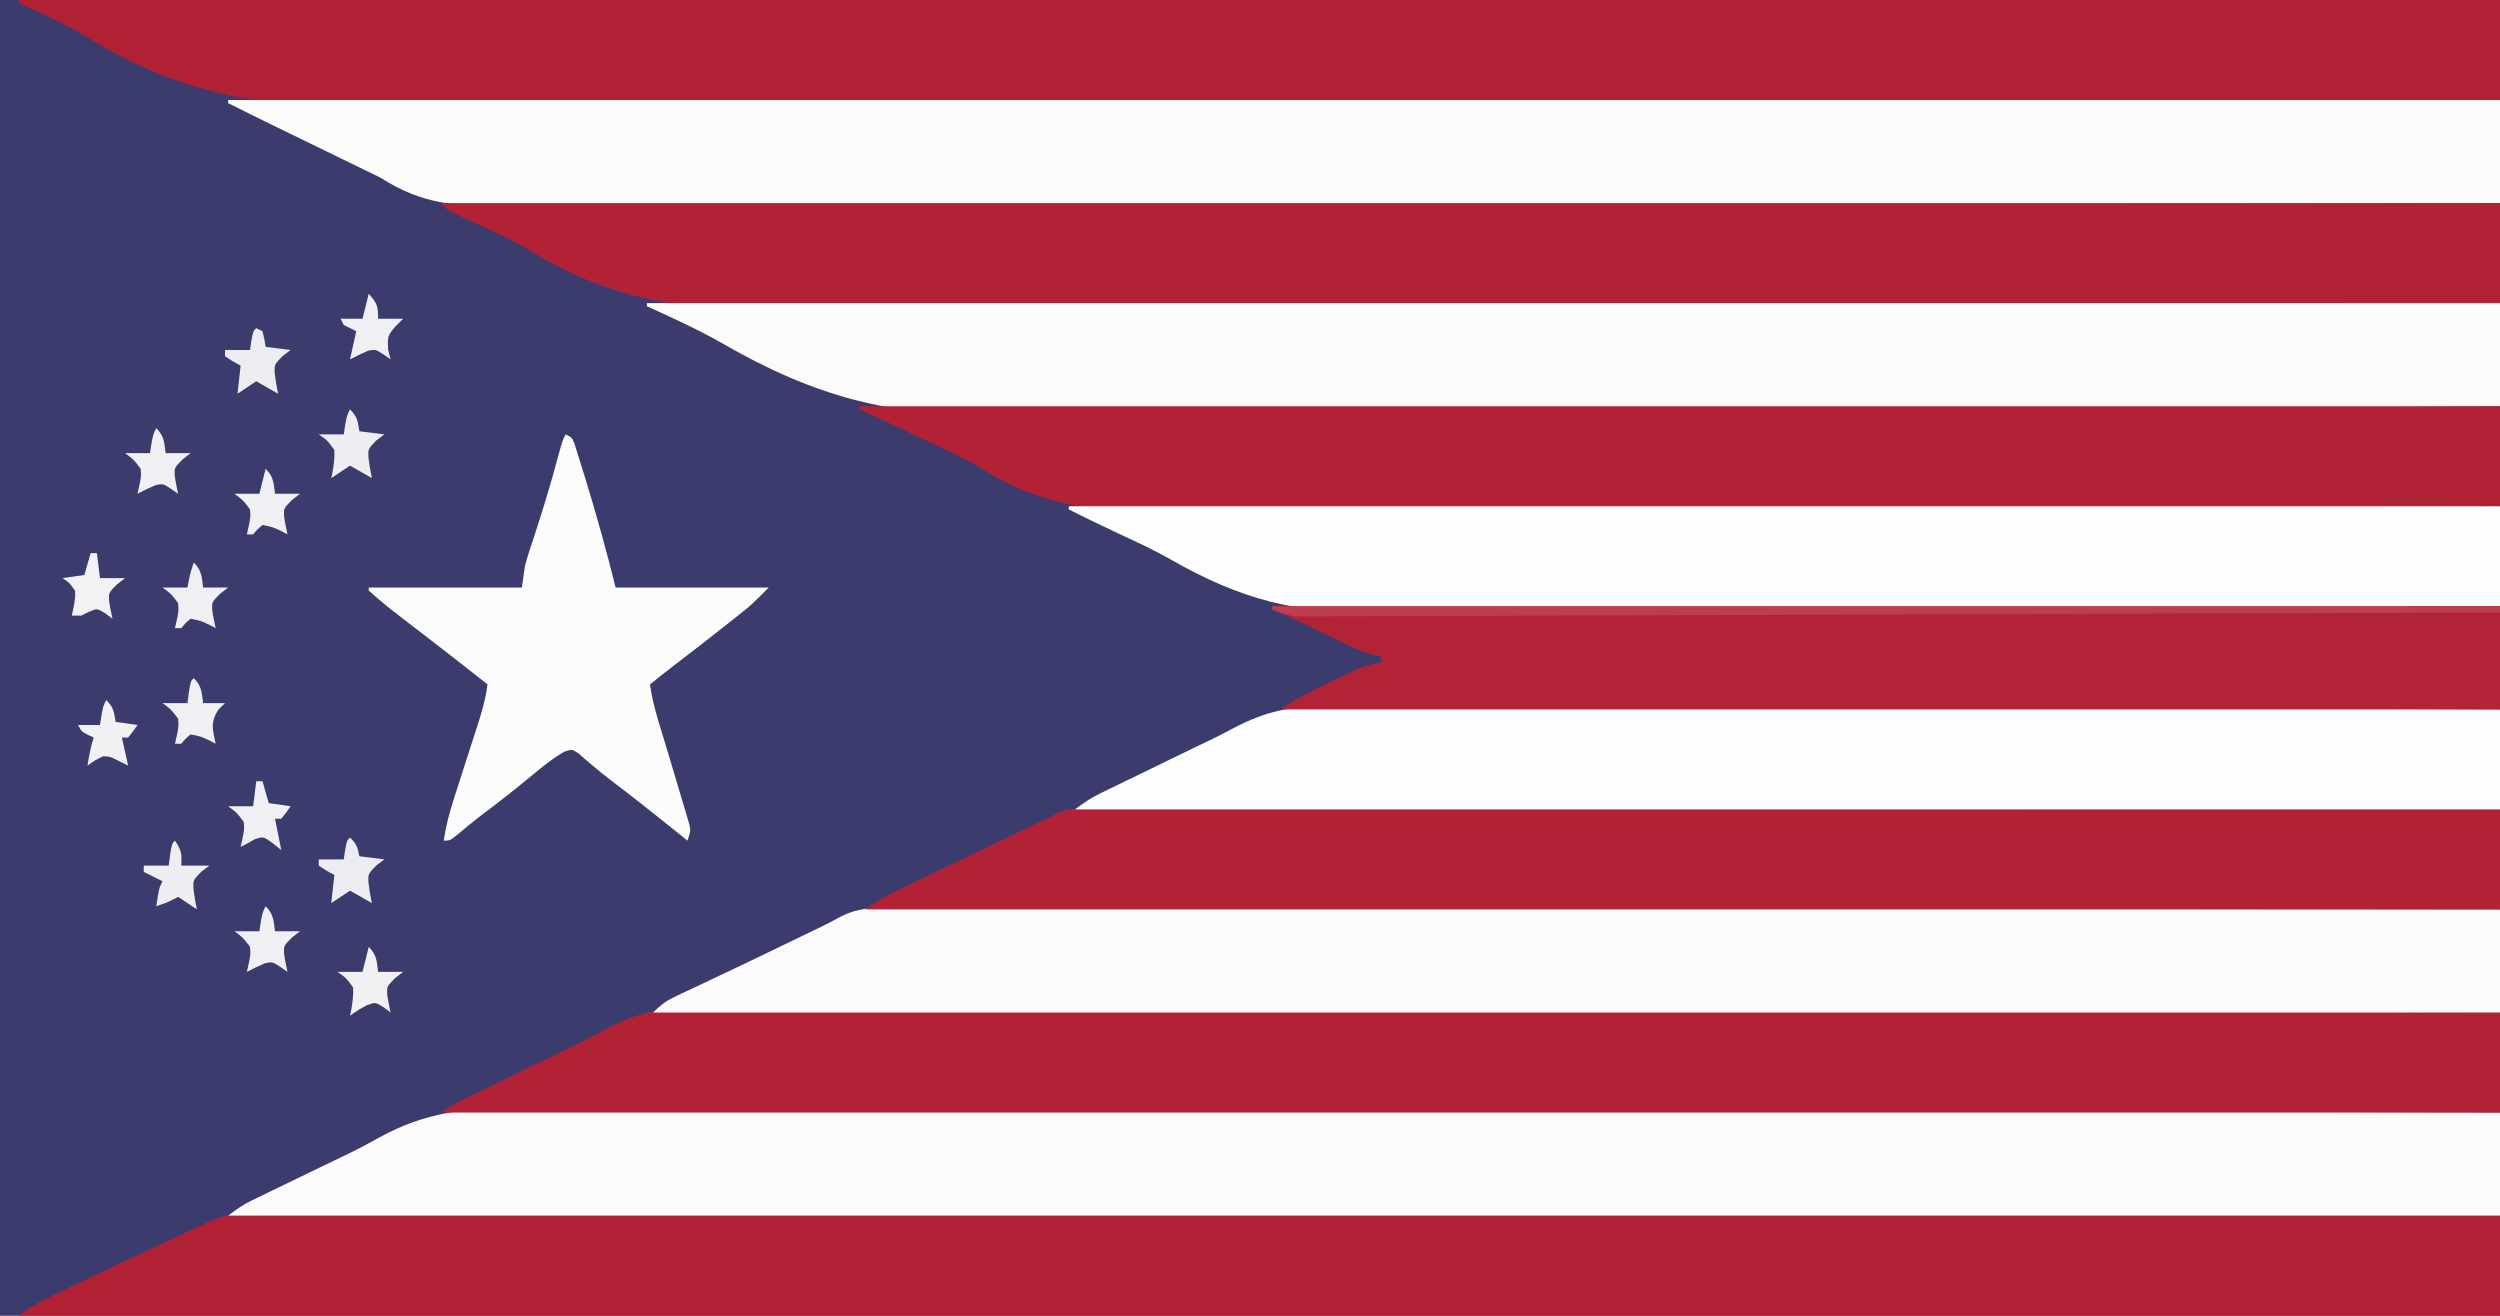 <?xml version="1.0" encoding="UTF-8"?>
<svg version="1.1" xmlns="http://www.w3.org/2000/svg" width="800" height="421">
<rect width="100%" height="100%" fill="#808080" stroke="none"/>
<path d="M0 0 C264 0 528 0 800 0 C800 138.93 800 277.86 800 421 C536 421 272 421 0 421 C0 282.07 0 143.14 0 0 Z " fill="#3C3B6E" transform="translate(0,0)"/>
<path d="M0 0 C262.02 0 524.04 0 794 0 C794 10.56 794 21.12 794 32 C725.068 32.393 656.135 32.76 587.202 32.974 C585.668 32.979 585.668 32.979 584.103 32.984 C561.871 33.052 539.639 33.116 517.407 33.175 C506.502 33.203 495.597 33.233 484.692 33.263 C483.065 33.268 483.065 33.268 481.404 33.273 C446.326 33.37 411.248 33.543 376.171 33.755 C340.079 33.973 303.989 34.114 267.897 34.16 C262.782 34.167 257.667 34.174 252.552 34.182 C251.042 34.185 251.042 34.185 249.502 34.187 C233.395 34.214 217.289 34.32 201.182 34.457 C184.931 34.594 168.682 34.644 152.431 34.611 C143.648 34.595 134.869 34.614 126.087 34.742 C86.888 35.288 56.015 33.108 21.643 11.774 C14.745 7.545 7.388 4.27 0 1 C0 0.67 0 0.34 0 0 Z " fill="#B12133" transform="translate(6,0)"/>
<path d="M0 0 C1.574 -0.003 1.574 -0.003 3.18 -0.007 C4.344 -0.004 5.509 -0.002 6.708 0.001 C7.942 -0 9.175 -0.001 10.445 -0.002 C13.894 -0.005 17.343 -0.002 20.792 0.002 C24.535 0.005 28.277 0.003 32.02 0.001 C38.587 -0.001 45.155 0.001 51.722 0.005 C61.488 0.011 71.254 0.011 81.02 0.01 C97.445 0.009 113.871 0.012 130.297 0.018 C146.567 0.024 162.837 0.028 179.108 0.029 C180.118 0.029 181.129 0.029 182.17 0.03 C187.301 0.03 192.433 0.03 197.565 0.03 C233.94 0.033 270.315 0.039 306.691 0.049 C342.035 0.058 377.38 0.065 412.725 0.069 C413.814 0.069 414.903 0.07 416.024 0.07 C426.959 0.071 437.894 0.072 448.829 0.074 C471.106 0.076 493.383 0.079 515.66 0.082 C517.197 0.082 517.197 0.082 518.764 0.082 C587.202 0.091 655.64 0.107 724.077 0.124 C724.077 10.684 724.077 21.244 724.077 32.124 C462.057 32.124 200.037 32.124 -69.923 32.124 C-66.504 29.56 -63.549 27.845 -59.735 26.007 C-59.128 25.713 -58.521 25.419 -57.895 25.117 C-55.907 24.156 -53.915 23.203 -51.923 22.249 C-50.542 21.584 -49.16 20.92 -47.779 20.255 C-34.988 14.108 -22.122 8.123 -9.228 2.193 C-5.761 0.585 -3.858 -0.001 0 0 Z " fill="#B12133" transform="translate(75.923,388.876)"/>
<path d="M0 0 C239.91 0 479.82 0 727 0 C727 10.89 727 21.78 727 33 C664.113 33.137 601.226 33.264 538.338 33.339 C536.942 33.34 536.942 33.34 535.517 33.342 C515.282 33.366 495.047 33.388 474.812 33.409 C464.889 33.419 454.965 33.429 445.042 33.439 C444.054 33.44 443.067 33.442 442.05 33.443 C410.053 33.477 378.057 33.537 346.061 33.61 C313.175 33.686 280.289 33.735 247.403 33.751 C242.756 33.754 238.109 33.756 233.463 33.759 C232.548 33.76 231.633 33.76 230.691 33.761 C215.98 33.77 201.27 33.807 186.56 33.855 C171.764 33.902 156.968 33.92 142.172 33.908 C133.385 33.902 124.6 33.918 115.814 33.966 C109.936 33.996 104.06 33.997 98.183 33.975 C94.838 33.963 91.497 33.967 88.152 33.999 C72.983 34.135 61.886 33.272 49 25 C47.195 24.081 45.38 23.181 43.547 22.319 C42.753 21.932 41.959 21.546 41.141 21.147 C40.352 20.763 39.563 20.38 38.75 19.984 C37.882 19.561 37.013 19.138 36.118 18.702 C33.413 17.384 30.706 16.067 28 14.75 C25.265 13.419 22.53 12.087 19.796 10.755 C18.113 9.935 16.43 9.116 14.747 8.297 C9.816 5.896 4.902 3.461 0 1 C0 0.67 0 0.34 0 0 Z " fill="#FDFAFA" transform="translate(73,32)"/>
<path d="M0 0 C2.746 0.001 5.493 -0.014 8.239 -0.028 C14.169 -0.051 20.097 -0.034 26.027 0.012 C34.843 0.078 43.659 0.081 52.476 0.072 C67.313 0.057 82.149 0.094 96.986 0.16 C111.662 0.225 126.338 0.267 141.015 0.279 C142.387 0.28 142.387 0.28 143.787 0.281 C148.433 0.285 153.079 0.288 157.726 0.292 C190.579 0.315 223.432 0.389 256.285 0.493 C288.188 0.594 320.091 0.672 351.994 0.719 C353.471 0.721 353.471 0.721 354.977 0.723 C364.865 0.737 374.753 0.751 384.641 0.765 C404.781 0.793 424.921 0.824 445.061 0.857 C446.45 0.859 446.45 0.859 447.866 0.862 C509.624 0.963 571.382 1.138 633.14 1.323 C633.14 12.213 633.14 23.103 633.14 34.323 C393.23 34.323 153.32 34.323 -93.86 34.323 C-91.141 32.284 -89.134 30.838 -86.191 29.413 C-85.485 29.068 -84.778 28.723 -84.051 28.368 C-83.29 28.003 -82.53 27.637 -81.747 27.26 C-80.539 26.673 -80.539 26.673 -79.306 26.074 C-76.722 24.82 -74.135 23.571 -71.547 22.323 C-69.091 21.131 -66.634 19.938 -64.179 18.744 C-62.47 17.918 -60.759 17.099 -59.043 16.289 C-54.529 14.15 -50.112 11.933 -45.769 9.463 C-30.388 0.975 -17.334 -0.228 0 0 Z " fill="#FDFAFA" transform="translate(166.86,354.677)"/>
<path d="M0 0 C217.47 0 434.94 0 659 0 C659 10.56 659 21.12 659 32 C602.825 32.325 546.65 32.628 490.475 32.805 C489.642 32.807 488.808 32.81 487.95 32.812 C469.831 32.869 451.712 32.922 433.593 32.97 C424.706 32.994 415.818 33.019 406.931 33.044 C405.604 33.047 405.604 33.047 404.251 33.051 C375.665 33.132 347.079 33.275 318.493 33.45 C289.08 33.63 259.668 33.746 230.255 33.784 C226.086 33.79 221.917 33.796 217.749 33.803 C216.928 33.804 216.108 33.805 215.263 33.807 C202.137 33.829 189.012 33.917 175.887 34.03 C162.643 34.143 149.4 34.184 136.156 34.157 C128.998 34.143 121.844 34.16 114.687 34.265 C82.126 34.725 56.939 32.575 28.824 15.278 C23.18 11.839 17.203 9.157 11.188 6.438 C9.409 5.605 7.631 4.771 5.855 3.934 C5.151 3.604 4.446 3.275 3.719 2.935 C2 2 2 2 0 0 Z " fill="#B22234" transform="translate(141,65)"/>
<path d="M0 0 C2.458 0 4.917 -0.004 7.375 -0.011 C12.688 -0.018 17.999 0.003 23.312 0.049 C31.211 0.117 39.109 0.133 47.009 0.138 C60.301 0.149 73.593 0.201 86.885 0.278 C100.035 0.354 113.185 0.411 126.335 0.443 C127.564 0.446 127.564 0.446 128.818 0.449 C132.98 0.459 137.142 0.469 141.304 0.478 C170.737 0.547 200.17 0.657 229.604 0.793 C258.187 0.924 286.771 1.036 315.355 1.123 C316.678 1.127 316.678 1.127 318.027 1.131 C326.885 1.158 335.743 1.184 344.6 1.21 C362.642 1.264 380.685 1.32 398.727 1.377 C399.556 1.38 400.386 1.383 401.24 1.385 C456.574 1.562 511.907 1.799 567.241 2.044 C567.241 12.604 567.241 23.164 567.241 34.044 C349.771 34.044 132.301 34.044 -91.759 34.044 C-89.371 32.452 -87.153 31.193 -84.59 29.941 C-83.75 29.529 -82.911 29.118 -82.046 28.694 C-80.682 28.03 -80.682 28.03 -79.291 27.353 C-78.341 26.889 -77.392 26.425 -76.413 25.946 C-74.393 24.959 -72.372 23.973 -70.351 22.988 C-67.326 21.514 -64.302 20.036 -61.279 18.558 C-59.304 17.594 -57.329 16.629 -55.353 15.665 C-54.476 15.237 -53.6 14.808 -52.696 14.367 C-50.881 13.483 -49.06 12.613 -47.232 11.756 C-44.703 10.51 -42.302 9.221 -39.864 7.818 C-26.557 0.46 -14.975 -0.206 0 0 Z " fill="#B22234" transform="translate(232.759,321.956)"/>
<path d="M0 0 C195.69 0 391.38 0 593 0 C593 10.89 593 21.78 593 33 C543.421 33.393 493.842 33.761 444.262 33.974 C443.526 33.977 442.79 33.98 442.031 33.984 C426.017 34.052 410.004 34.116 393.99 34.175 C386.134 34.203 378.279 34.233 370.423 34.263 C369.641 34.266 368.86 34.269 368.055 34.273 C342.822 34.37 317.591 34.543 292.359 34.755 C266.381 34.973 240.403 35.114 214.424 35.16 C210.736 35.167 207.047 35.174 203.359 35.182 C202.271 35.185 202.271 35.185 201.16 35.187 C189.582 35.214 178.007 35.32 166.431 35.457 C154.728 35.594 143.027 35.642 131.323 35.611 C125.006 35.596 118.695 35.616 112.379 35.742 C78.08 36.39 53.863 30.002 24.109 12.857 C16.316 8.414 8.159 4.713 0 1 C0 0.67 0 0.34 0 0 Z " fill="#FDFAFA" transform="translate(207,97)"/>
<path d="M0 0 C0.897 -0.005 1.795 -0.009 2.719 -0.014 C5.724 -0.025 8.727 -0.007 11.732 0.011 C13.908 0.009 16.085 0.006 18.262 0.001 C24.241 -0.008 30.22 0.008 36.199 0.028 C42.647 0.045 49.096 0.039 55.544 0.036 C66.716 0.034 77.888 0.047 89.06 0.069 C100.776 0.093 112.492 0.108 124.208 0.113 C124.936 0.113 125.665 0.113 126.416 0.114 C130.116 0.115 133.817 0.116 137.517 0.117 C163.724 0.126 189.93 0.153 216.136 0.19 C241.594 0.227 267.051 0.256 292.509 0.272 C293.294 0.273 294.079 0.274 294.887 0.274 C302.769 0.279 310.65 0.284 318.532 0.289 C334.587 0.3 350.643 0.311 366.698 0.323 C367.805 0.324 367.805 0.324 368.935 0.324 C418.224 0.361 467.512 0.425 516.801 0.492 C516.801 11.382 516.801 22.272 516.801 33.492 C321.771 33.492 126.741 33.492 -74.199 33.492 C-71.46 30.753 -69.854 29.662 -66.457 28.066 C-65.487 27.606 -64.517 27.146 -63.517 26.672 C-62.464 26.179 -61.41 25.687 -60.324 25.18 C-58.067 24.111 -55.811 23.042 -53.555 21.973 C-52.363 21.41 -51.171 20.847 -49.943 20.267 C-44.125 17.514 -38.332 14.712 -32.538 11.911 C-30.675 11.011 -28.811 10.112 -26.948 9.214 C-25.214 8.377 -25.214 8.377 -23.445 7.523 C-22.431 7.034 -21.417 6.545 -20.373 6.041 C-18.714 5.232 -17.058 4.41 -15.463 3.483 C-10.192 0.531 -5.98 -0.076 0 0 Z " fill="#FDFAFA" transform="translate(283.199,290.508)"/>
<path d="M0 0 C173.25 0 346.5 0 525 0 C525 10.56 525 21.12 525 32 C466.748 32.32 408.496 32.567 350.244 32.715 C343.355 32.732 336.466 32.751 329.578 32.769 C328.892 32.771 328.207 32.773 327.5 32.775 C305.337 32.834 283.173 32.939 261.01 33.068 C237.559 33.204 214.109 33.288 190.659 33.317 C176.63 33.336 162.603 33.397 148.575 33.511 C138.934 33.585 129.294 33.607 119.654 33.589 C114.104 33.58 108.557 33.593 103.008 33.669 C78.643 33.985 59.798 33.156 38.897 19.772 C33.988 16.769 28.779 14.412 23.562 12 C21.708 11.12 19.853 10.239 18 9.355 C12.018 6.531 6.022 3.739 0 1 C0 0.67 0 0.34 0 0 Z " fill="#B22234" transform="translate(275,130)"/>
<path d="M0 0 C1.169 -0.003 1.169 -0.003 2.362 -0.007 C4.99 -0.012 7.618 -0.003 10.246 0.006 C12.143 0.005 14.039 0.003 15.936 0 C21.16 -0.004 26.385 0.004 31.609 0.014 C37.238 0.023 42.867 0.02 48.496 0.018 C58.253 0.017 68.01 0.023 77.767 0.035 C91.874 0.051 105.981 0.056 120.088 0.059 C142.975 0.063 165.861 0.076 188.747 0.095 C210.983 0.114 233.218 0.128 255.453 0.136 C256.138 0.136 256.824 0.137 257.53 0.137 C264.411 0.14 271.293 0.142 278.174 0.145 C335.896 0.166 393.618 0.201 451.339 0.246 C451.339 10.806 451.339 21.366 451.339 32.246 C278.749 32.246 106.159 32.246 -71.661 32.246 C-68.152 29.615 -64.778 27.708 -60.86 25.84 C-60.195 25.518 -59.529 25.197 -58.844 24.866 C-56.681 23.822 -54.514 22.784 -52.348 21.746 C-50.857 21.028 -49.367 20.31 -47.877 19.591 C-43.474 17.47 -39.068 15.357 -34.661 13.246 C-33.414 12.649 -32.168 12.051 -30.922 11.454 C-25.186 8.705 -19.447 5.962 -13.702 3.229 C-11.686 2.307 -11.686 2.307 -10.012 1.2 C-6.7 -0.143 -3.517 -0.025 0 0 Z " fill="#B22234" transform="translate(348.661,258.754)"/>
<path d="M0 0 C151.14 0 302.28 0 458 0 C458 10.56 458 21.12 458 32 C408.403 32.385 358.806 32.689 309.207 32.868 C303.334 32.889 297.461 32.911 291.588 32.934 C289.834 32.941 289.834 32.941 288.045 32.947 C269.186 33.021 250.328 33.155 231.469 33.312 C212.077 33.471 192.685 33.565 173.292 33.6 C161.353 33.623 149.416 33.695 137.477 33.835 C129.259 33.925 121.041 33.951 112.822 33.93 C108.099 33.919 103.38 33.934 98.658 34.026 C73.094 34.504 54.927 29.814 32.712 17.079 C27.194 13.939 21.446 11.295 15.688 8.625 C13.92 7.786 12.153 6.945 10.387 6.102 C9.628 5.74 8.869 5.378 8.087 5.005 C5.376 3.7 2.685 2.358 0 1 C0 0.67 0 0.34 0 0 Z " fill="#FEFEFE" transform="translate(342,162)"/>
<path d="M0 0 C1.632 -0.003 3.263 -0.011 4.895 -0.021 C9.326 -0.038 13.756 -0.007 18.188 0.034 C22.986 0.068 27.784 0.056 32.582 0.05 C40.877 0.046 49.173 0.071 57.468 0.116 C69.462 0.181 81.455 0.202 93.449 0.212 C112.912 0.23 132.374 0.283 151.837 0.359 C170.734 0.432 189.63 0.489 208.527 0.523 C209.694 0.525 210.86 0.527 212.062 0.529 C217.914 0.539 223.766 0.55 229.618 0.559 C278.104 0.642 326.589 0.785 375.074 0.962 C375.074 11.522 375.074 22.082 375.074 32.962 C224.594 32.962 74.114 32.962 -80.926 32.962 C-78.079 30.827 -75.899 29.331 -72.795 27.821 C-71.989 27.426 -71.183 27.032 -70.353 26.626 C-69.053 25.997 -69.053 25.997 -67.727 25.357 C-66.364 24.692 -66.364 24.692 -64.974 24.014 C-62.064 22.597 -59.151 21.186 -56.239 19.775 C-54.329 18.845 -52.419 17.914 -50.51 16.984 C-48.624 16.066 -46.738 15.149 -44.852 14.232 C-44.012 13.823 -43.171 13.414 -42.306 12.993 C-40.595 12.165 -38.88 11.345 -37.161 10.536 C-34.813 9.393 -32.528 8.215 -30.235 6.974 C-19.886 1.528 -11.596 -0.189 0 0 Z " fill="#FEFEFE" transform="translate(424.926,226.038)"/>
<path d="M0 0 C129.69 0 259.38 0 393 0 C393 10.89 393 21.78 393 33 C264.3 33 135.6 33 3 33 C7.863 29.353 12.965 26.977 18.438 24.375 C19.993 23.621 19.993 23.621 21.58 22.852 C22.584 22.372 23.587 21.892 24.621 21.398 C25.989 20.744 25.989 20.744 27.385 20.076 C29.932 19.028 32.287 18.439 35 18 C35 17.34 35 16.68 35 16 C33.957 15.841 33.957 15.841 32.893 15.679 C29.552 14.895 26.799 13.627 23.711 12.129 C22.522 11.555 21.334 10.98 20.109 10.389 C19.496 10.089 18.883 9.789 18.252 9.48 C16.377 8.563 14.497 7.655 12.617 6.748 C3.444 2.296 3.444 2.296 0 0 Z " fill="#B22435" transform="translate(407,194)"/>
<path d="M0 0 C2 1 2 1 2.79 2.847 C3.041 3.649 3.292 4.451 3.551 5.277 C3.835 6.175 4.119 7.073 4.411 7.998 C4.709 8.968 5.006 9.938 5.312 10.938 C5.621 11.926 5.929 12.914 6.247 13.932 C9.837 25.537 13.054 37.215 16 49 C32.17 49 48.34 49 65 49 C59.372 54.628 59.372 54.628 56.688 56.762 C56.093 57.236 55.499 57.71 54.886 58.199 C54.264 58.69 53.641 59.181 53 59.688 C52.348 60.206 51.696 60.724 51.024 61.258 C45.66 65.508 40.245 69.691 34.805 73.844 C32.176 75.864 29.581 77.92 27 80 C27.711 85.213 29.138 90.054 30.688 95.062 C31.225 96.833 31.761 98.604 32.297 100.375 C32.575 101.292 32.852 102.208 33.139 103.152 C34.59 107.95 36.026 112.752 37.438 117.562 C37.708 118.46 37.979 119.358 38.259 120.283 C38.624 121.537 38.624 121.537 38.996 122.816 C39.215 123.553 39.433 124.29 39.658 125.049 C40 127 40 127 39 130 C38.068 129.25 37.136 128.5 36.176 127.727 C28.829 121.824 21.456 115.97 13.945 110.277 C12.051 108.813 10.188 107.308 8.367 105.754 C7.195 104.762 7.195 104.762 6 103.75 C5.01 102.876 5.01 102.876 4 101.984 C2.01 100.75 2.01 100.75 -0.312 101.484 C-3.857 103.483 -6.874 105.907 -10 108.5 C-11.331 109.586 -12.663 110.67 -13.996 111.754 C-14.664 112.298 -15.331 112.842 -16.019 113.403 C-19.983 116.598 -24.046 119.664 -28.098 122.746 C-30.206 124.383 -32.227 126.046 -34.246 127.785 C-37 130 -37 130 -39 130 C-38.354 125.494 -37.261 121.334 -35.875 117 C-35.662 116.328 -35.449 115.656 -35.229 114.963 C-33.885 110.728 -32.515 106.501 -31.148 102.273 C-30.677 100.808 -30.677 100.808 -30.196 99.312 C-29.576 97.387 -28.952 95.462 -28.324 93.539 C-26.874 89.039 -25.595 84.711 -25 80 C-31.866 74.585 -38.74 69.185 -45.688 63.875 C-57.635 54.72 -57.635 54.72 -63 50 C-63 49.67 -63 49.34 -63 49 C-46.83 49 -30.66 49 -14 49 C-13.67 46.69 -13.34 44.38 -13 42 C-12.563 40.366 -12.081 38.742 -11.547 37.137 C-11.26 36.258 -10.972 35.379 -10.676 34.474 C-10.371 33.554 -10.065 32.635 -9.75 31.688 C-7.132 23.66 -4.698 15.615 -2.511 7.46 C-1.089 2.177 -1.089 2.177 0 0 Z " fill="#FCFCFC" transform="translate(181,139)"/>
<path d="M0 0 C129.69 0 259.38 0 393 0 C393 0.66 393 1.32 393 2 C343.656 2.173 294.312 2.336 244.969 2.484 C239.147 2.502 233.325 2.519 227.503 2.537 C225.765 2.542 225.765 2.542 223.991 2.548 C205.209 2.605 186.427 2.669 167.645 2.736 C148.382 2.805 129.119 2.865 109.855 2.919 C97.963 2.953 86.071 2.992 74.179 3.039 C66.03 3.071 57.882 3.095 49.734 3.113 C45.028 3.124 40.323 3.138 35.618 3.161 C31.313 3.182 27.008 3.194 22.703 3.198 C21.143 3.201 19.583 3.207 18.023 3.218 C15.907 3.231 13.791 3.232 11.675 3.23 C9.91 3.236 9.91 3.236 8.109 3.242 C5.003 3 2.8 2.325 0 1 C0 0.67 0 0.34 0 0 Z " fill="#BC3F4F" transform="translate(407,194)"/>
<path d="M0 0 C0.66 0.33 1.32 0.66 2 1 C2.625 3.562 2.625 3.562 3 6 C5.64 6.33 8.28 6.66 11 7 C10.154 7.639 9.309 8.279 8.438 8.938 C5.788 11.653 5.788 11.653 5.891 14.336 C6.161 16.59 6.512 18.783 7 21 C3.535 19.02 3.535 19.02 0 17 C-1.98 18.32 -3.96 19.64 -6 21 C-5.505 16.545 -5.505 16.545 -5 12 C-5.825 11.546 -6.65 11.092 -7.5 10.625 C-8.738 9.821 -8.738 9.821 -10 9 C-10 8.34 -10 7.68 -10 7 C-7.36 7 -4.72 7 -2 7 C-1.856 6.031 -1.711 5.061 -1.562 4.062 C-1 1 -1 1 0 0 Z " fill="#ECECF1" transform="translate(82,105)"/>
<path d="M0 0 C2.139 2.139 2.427 3.133 3 6 C5.64 6.33 8.28 6.66 11 7 C10.154 7.639 9.309 8.279 8.438 8.938 C5.788 11.653 5.788 11.653 5.891 14.336 C6.161 16.59 6.512 18.783 7 21 C3.535 19.02 3.535 19.02 0 17 C-1.98 18.32 -3.96 19.64 -6 21 C-5.505 16.545 -5.505 16.545 -5 12 C-5.825 11.546 -6.65 11.092 -7.5 10.625 C-8.738 9.821 -8.738 9.821 -10 9 C-10 8.34 -10 7.68 -10 7 C-7.36 7 -4.72 7 -2 7 C-1.856 6.031 -1.711 5.061 -1.562 4.062 C-1 1 -1 1 0 0 Z " fill="#EDEDF1" transform="translate(112,268)"/>
<path d="M0 0 C2.152 3.228 2.201 4.284 2 8 C4.97 8 7.94 8 11 8 C10.154 8.639 9.309 9.279 8.438 9.938 C5.788 12.653 5.788 12.653 5.891 15.336 C6.161 17.59 6.512 19.783 7 22 C5.02 20.68 3.04 19.36 1 18 C0.103 18.464 0.103 18.464 -0.812 18.938 C-3 20 -3 20 -6 21 C-5.125 15.25 -5.125 15.25 -4 13 C-4.619 12.691 -5.237 12.381 -5.875 12.062 C-7.25 11.375 -8.625 10.688 -10 10 C-10 9.34 -10 8.68 -10 8 C-7.36 8 -4.72 8 -2 8 C-1.856 6.866 -1.711 5.731 -1.562 4.562 C-1 1 -1 1 0 0 Z " fill="#EDEDF2" transform="translate(56,269)"/>
<path d="M0 0 C2.36 2.36 2.491 3.779 3 7 C5.64 7.33 8.28 7.66 11 8 C10.154 8.639 9.309 9.279 8.438 9.938 C5.788 12.653 5.788 12.653 5.891 15.336 C6.161 17.59 6.512 19.783 7 22 C3.535 20.02 3.535 20.02 0 18 C-1.98 19.32 -3.96 20.64 -6 22 C-5.87 21.408 -5.74 20.817 -5.605 20.207 C-5.173 17.728 -4.882 15.517 -5 13 C-7.251 9.912 -7.251 9.912 -10 8 C-7.36 8 -4.72 8 -2 8 C-1.783 6.577 -1.783 6.577 -1.562 5.125 C-1 2 -1 2 0 0 Z " fill="#EEEEF2" transform="translate(112,131)"/>
<path d="M0 0 C2.565 2.565 2.54 4.477 3 8 C5.64 8 8.28 8 11 8 C10.154 8.66 9.309 9.32 8.438 10 C5.811 12.63 5.811 12.63 5.891 15.113 C6.158 17.092 6.57 19.05 7 21 C6.423 20.691 5.845 20.381 5.25 20.062 C2.235 18.635 2.235 18.635 -1 18 C-2.646 19.396 -2.646 19.396 -4 21 C-4.66 21 -5.32 21 -6 21 C-5.732 19.783 -5.464 18.566 -5.188 17.312 C-4.824 15.133 -4.824 15.133 -5 13 C-7.271 9.976 -7.271 9.976 -10 8 C-7.36 8 -4.72 8 -2 8 C-1.34 5.36 -0.68 2.72 0 0 Z " fill="#F0F0F4" transform="translate(85,150)"/>
<path d="M0 0 C2.565 2.565 2.54 4.477 3 8 C5.64 8 8.28 8 11 8 C10.154 8.66 9.309 9.32 8.438 10 C5.811 12.63 5.811 12.63 5.891 15.113 C6.158 17.092 6.57 19.05 7 21 C6.258 20.484 5.515 19.969 4.75 19.438 C2.209 17.793 2.209 17.793 -0.062 18.188 C-2.095 19.04 -4.057 19.959 -6 21 C-5.732 19.783 -5.464 18.566 -5.188 17.312 C-4.824 15.133 -4.824 15.133 -5 13 C-7.271 9.976 -7.271 9.976 -10 8 C-7.36 8 -4.72 8 -2 8 C-1.783 6.577 -1.783 6.577 -1.562 5.125 C-1 2 -1 2 0 0 Z " fill="#F0F0F4" transform="translate(85,290)"/>
<path d="M0 0 C2.565 2.565 2.54 4.477 3 8 C5.64 8 8.28 8 11 8 C10.154 8.66 9.309 9.32 8.438 10 C5.811 12.63 5.811 12.63 5.891 15.113 C6.158 17.092 6.57 19.05 7 21 C6.423 20.691 5.845 20.381 5.25 20.062 C2.235 18.635 2.235 18.635 -1 18 C-2.646 19.396 -2.646 19.396 -4 21 C-4.66 21 -5.32 21 -6 21 C-5.732 19.783 -5.464 18.566 -5.188 17.312 C-4.824 15.133 -4.824 15.133 -5 13 C-7.271 9.976 -7.271 9.976 -10 8 C-7.36 8 -4.72 8 -2 8 C-1.856 7.237 -1.711 6.474 -1.562 5.688 C-1 3 -1 3 0 0 Z " fill="#F0F0F4" transform="translate(62,180)"/>
<path d="M0 0 C2.565 2.565 2.54 4.477 3 8 C5.64 8 8.28 8 11 8 C10.154 8.66 9.309 9.32 8.438 10 C5.811 12.63 5.811 12.63 5.891 15.113 C6.158 17.092 6.57 19.05 7 21 C6.258 20.484 5.515 19.969 4.75 19.438 C2.209 17.793 2.209 17.793 -0.062 18.188 C-2.095 19.04 -4.057 19.959 -6 21 C-5.732 19.783 -5.464 18.566 -5.188 17.312 C-4.824 15.133 -4.824 15.133 -5 13 C-7.271 9.976 -7.271 9.976 -10 8 C-7.36 8 -4.72 8 -2 8 C-1.783 6.577 -1.783 6.577 -1.562 5.125 C-1 2 -1 2 0 0 Z " fill="#F0EFF3" transform="translate(50,137)"/>
<path d="M0 0 C2.565 2.565 2.54 4.477 3 8 C5.64 8 8.28 8 11 8 C10.154 8.66 9.309 9.32 8.438 10 C5.811 12.63 5.811 12.63 5.891 15.113 C6.158 17.092 6.57 19.05 7 21 C6.278 20.464 5.556 19.927 4.812 19.375 C2.098 17.669 2.098 17.669 -0.625 18.688 C-3.15 20.04 -3.15 20.04 -6 22 C-5.87 21.408 -5.74 20.817 -5.605 20.207 C-5.173 17.728 -4.882 15.517 -5 13 C-7.251 9.912 -7.251 9.912 -10 8 C-7.36 8 -4.72 8 -2 8 C-1.34 5.36 -0.68 2.72 0 0 Z " fill="#F1F1F4" transform="translate(118,303)"/>
<path d="M0 0 C0.66 0 1.32 0 2 0 C2.66 2.31 3.32 4.62 4 7 C6.31 7.33 8.62 7.66 11 8 C9.625 10 9.625 10 8 12 C7.34 12 6.68 12 6 12 C6.66 15.3 7.32 18.6 8 22 C7.113 21.299 6.226 20.598 5.312 19.875 C2.204 17.613 2.204 17.613 -0.75 18.688 C-1.492 19.121 -2.235 19.554 -3 20 C-3.66 20.33 -4.32 20.66 -5 21 C-4.732 19.783 -4.464 18.566 -4.188 17.312 C-3.824 15.133 -3.824 15.133 -4 13 C-6.271 9.976 -6.271 9.976 -9 8 C-6.36 8 -3.72 8 -1 8 C-0.67 5.36 -0.34 2.72 0 0 Z " fill="#F0F0F4" transform="translate(82,250)"/>
<path d="M0 0 C2.565 2.565 2.54 4.477 3 8 C5.31 8 7.62 8 10 8 C9.319 8.66 8.639 9.32 7.938 10 C5.238 14.18 6.028 16.221 7 21 C6.423 20.691 5.845 20.381 5.25 20.062 C2.235 18.635 2.235 18.635 -1 18 C-2.646 19.396 -2.646 19.396 -4 21 C-4.66 21 -5.32 21 -6 21 C-5.732 19.783 -5.464 18.566 -5.188 17.312 C-4.824 15.133 -4.824 15.133 -5 13 C-7.271 9.976 -7.271 9.976 -10 8 C-7.36 8 -4.72 8 -2 8 C-1.856 6.866 -1.711 5.731 -1.562 4.562 C-1 1 -1 1 0 0 Z " fill="#F0F0F4" transform="translate(62,217)"/>
<path d="M0 0 C2.624 3.061 3 3.732 3 8 C5.64 8 8.28 8 11 8 C10.154 8.846 9.309 9.691 8.438 10.562 C6.006 13.425 5.991 13.816 6.188 17.875 C6.456 18.906 6.724 19.938 7 21 C6.258 20.484 5.515 19.969 4.75 19.438 C2.209 17.793 2.209 17.793 -0.062 18.188 C-2.082 19.034 -4.041 20.021 -6 21 C-5.34 18.03 -4.68 15.06 -4 12 C-5.32 11.34 -6.64 10.68 -8 10 C-8.33 9.34 -8.66 8.68 -9 8 C-6.69 8 -4.38 8 -2 8 C-1.34 5.36 -0.68 2.72 0 0 Z " fill="#F0F0F4" transform="translate(118,94)"/>
<path d="M0 0 C0.66 0 1.32 0 2 0 C2.33 2.64 2.66 5.28 3 8 C5.64 8 8.28 8 11 8 C10.154 8.66 9.309 9.32 8.438 10 C5.811 12.63 5.811 12.63 5.891 15.113 C6.158 17.092 6.57 19.05 7 21 C6.278 20.464 5.556 19.927 4.812 19.375 C2.087 17.645 2.087 17.645 -0.625 18.812 C-1.409 19.204 -2.192 19.596 -3 20 C-3.99 20 -4.98 20 -6 20 C-5.753 18.762 -5.505 17.525 -5.25 16.25 C-4.904 14.079 -4.904 14.079 -5 12 C-6.772 9.474 -6.772 9.474 -9 8 C-5.535 7.505 -5.535 7.505 -2 7 C-1.34 4.69 -0.68 2.38 0 0 Z " fill="#F2F2F5" transform="translate(29,177)"/>
<path d="M0 0 C2.36 2.36 2.491 3.779 3 7 C5.31 7.33 7.62 7.66 10 8 C8.625 10 8.625 10 7 12 C6.34 12 5.68 12 5 12 C5.66 14.97 6.32 17.94 7 21 C5.68 20.34 4.36 19.68 3 19 C1.093 18.086 1.093 18.086 -1 18 C-3.73 19.354 -3.73 19.354 -6 21 C-5.514 17.877 -5.001 15.004 -4 12 C-4.639 11.711 -5.279 11.422 -5.938 11.125 C-8 10 -8 10 -9 8 C-6.69 8 -4.38 8 -2 8 C-1.783 6.577 -1.783 6.577 -1.562 5.125 C-1 2 -1 2 0 0 Z " fill="#F1F1F4" transform="translate(34,224)"/>
</svg>
